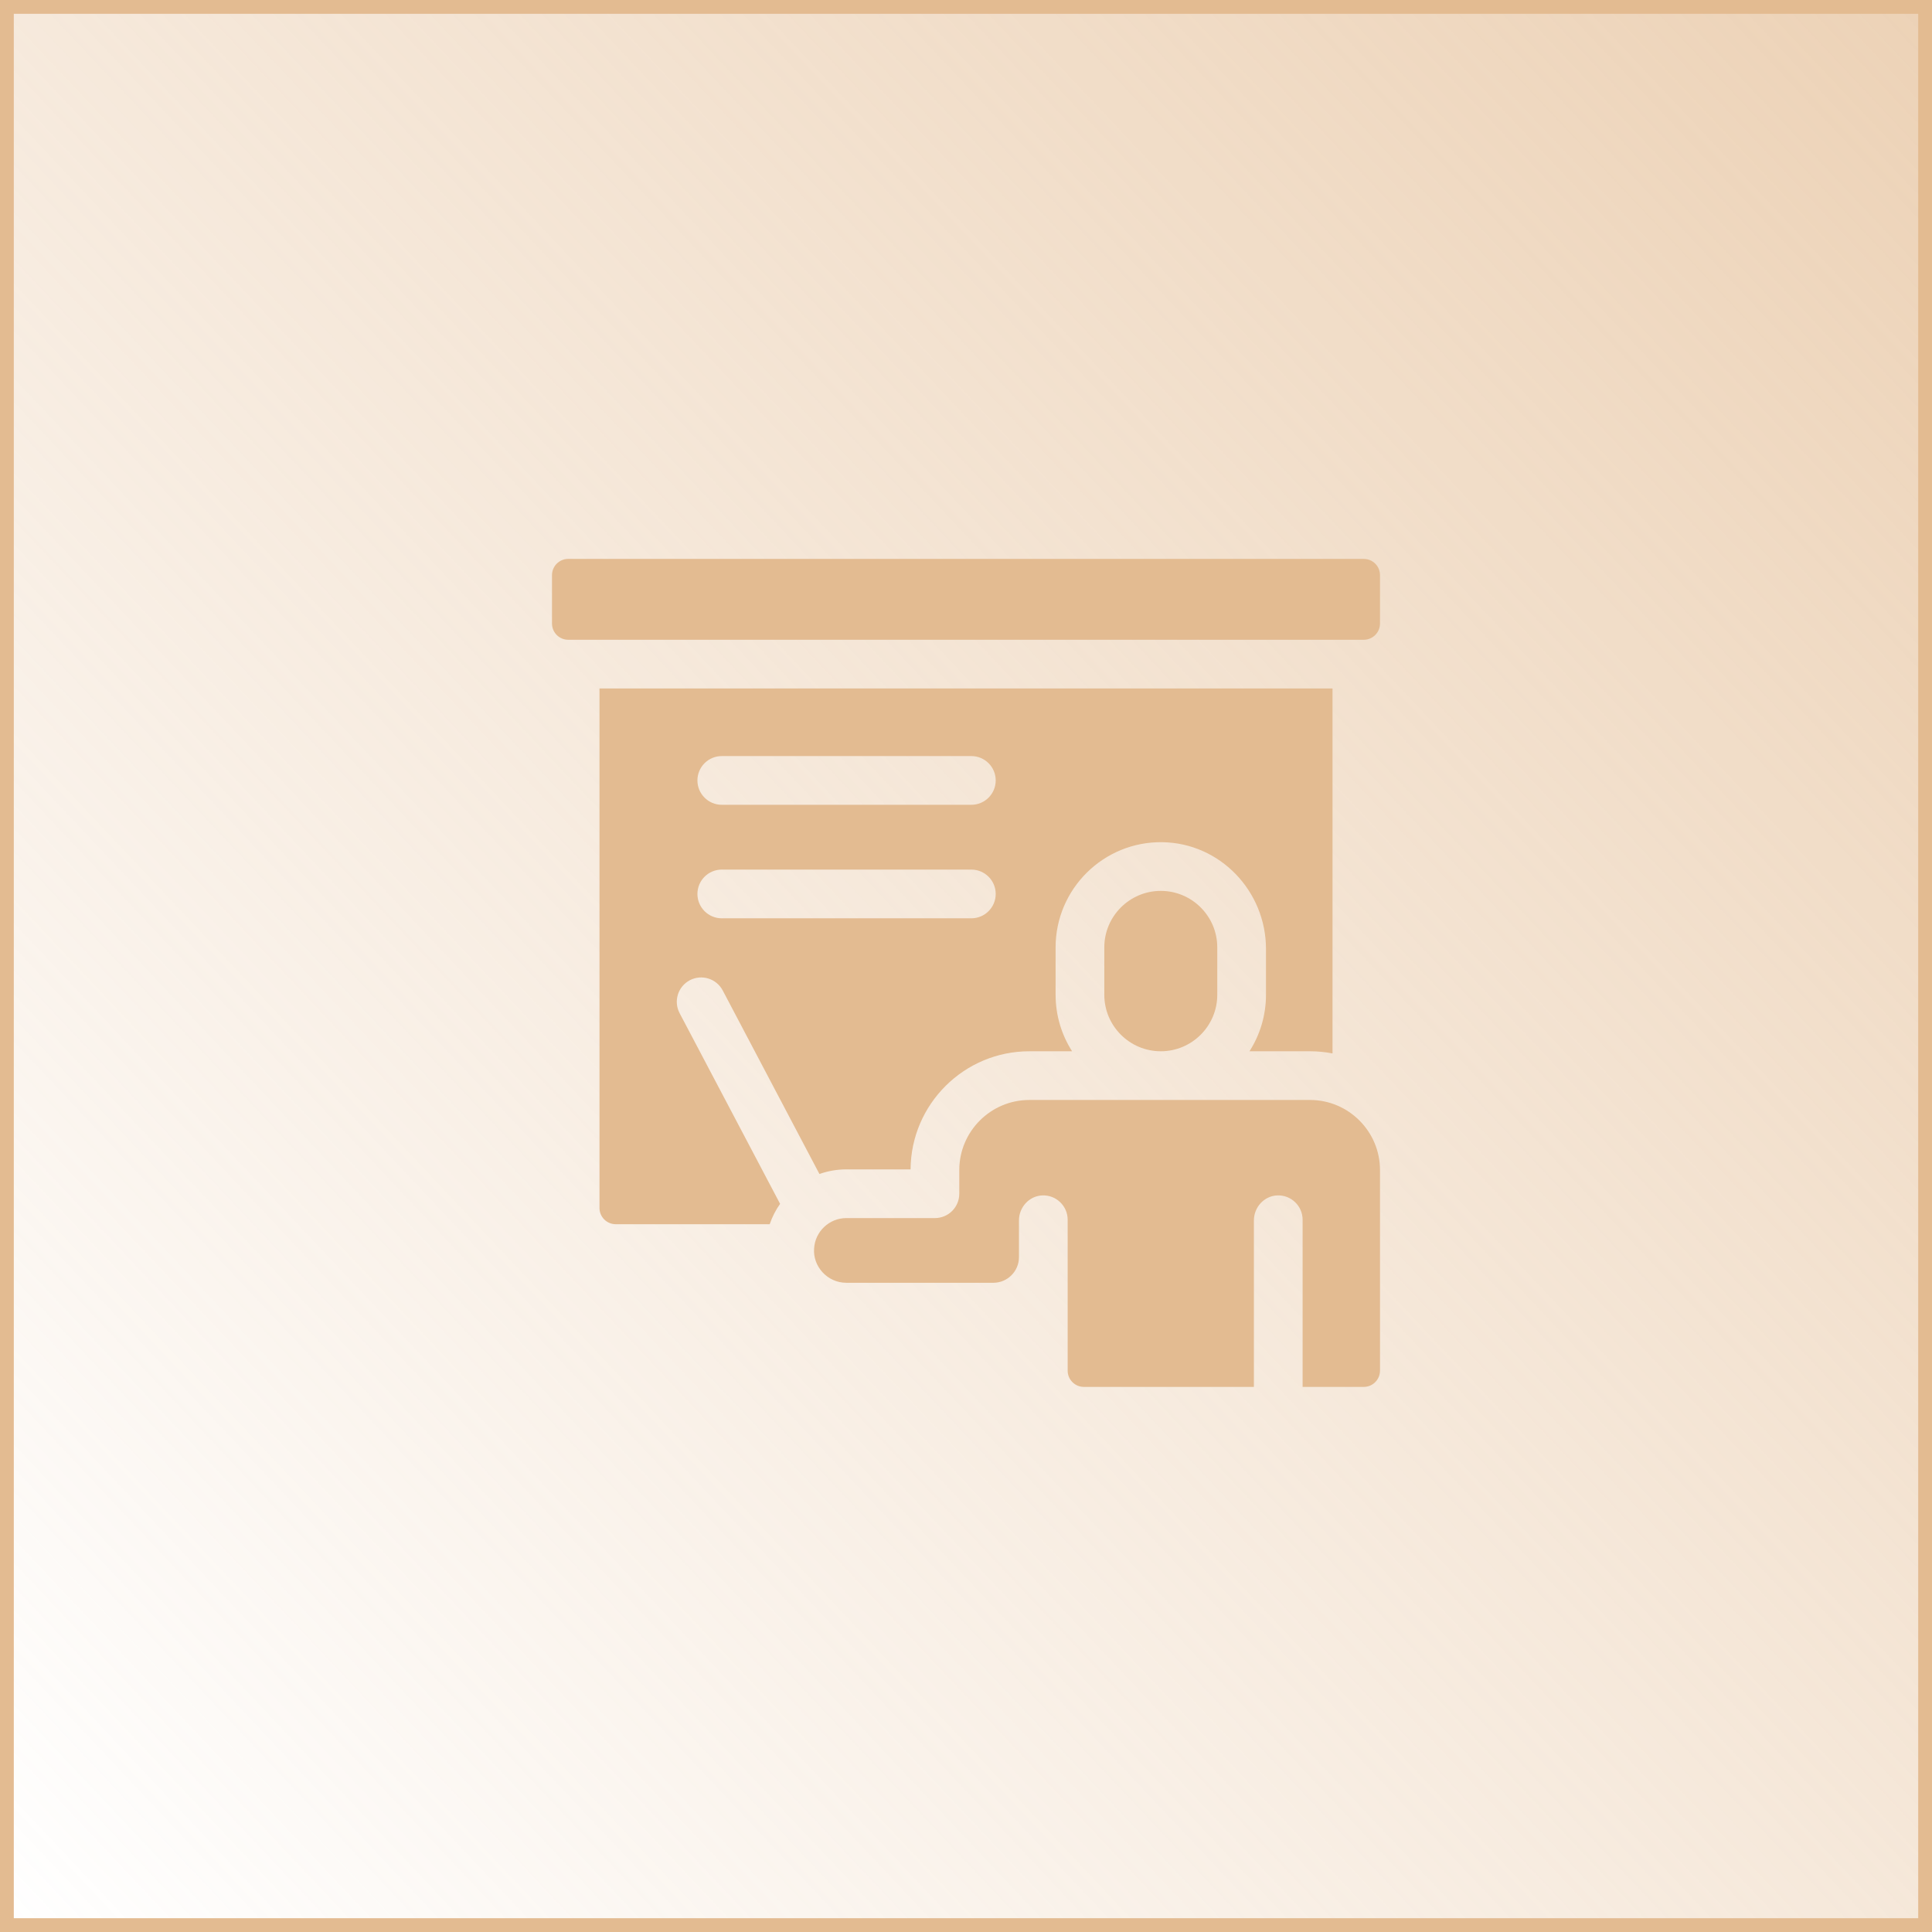 <svg xmlns="http://www.w3.org/2000/svg" width="140" height="140" viewBox="0 0 140 140" fill="none"><g clip-path="url(#clip0_91_358)"><rect x="0.5" y="0.5" width="139" height="139" fill="url(#paint0_linear_91_358)" stroke="#E3BB91"></rect><g clip-path="url(#clip1_91_358)"><path d="M49.986 71.033C50.848 70.579 51.915 70.91 52.371 71.772L59.379 85.072C59.989 84.856 60.646 84.738 61.329 84.738H65.984C66.012 80.014 69.861 76.179 74.588 76.179H77.688C76.932 74.997 76.493 73.591 76.493 72.086V68.65C76.493 64.409 79.975 60.964 84.232 61.028C88.415 61.091 91.738 64.582 91.738 68.765V72.086C91.738 73.591 91.299 74.997 90.542 76.179H94.926C95.484 76.179 96.029 76.232 96.559 76.335V49.89H43.441V87.534C43.441 88.184 43.968 88.711 44.618 88.711H55.775C55.956 88.18 56.212 87.685 56.528 87.234L49.247 73.417C48.793 72.554 49.123 71.487 49.986 71.033ZM52.302 54.788H70.388C71.362 54.788 72.153 55.578 72.153 56.553C72.153 57.527 71.362 58.318 70.388 58.318H52.302C51.328 58.318 50.538 57.527 50.538 56.553C50.538 55.578 51.328 54.788 52.302 54.788ZM52.302 63.014H70.388C71.362 63.014 72.153 63.805 72.153 64.779C72.153 65.753 71.362 66.544 70.388 66.544H52.302C51.328 66.544 50.538 65.753 50.538 64.779C50.538 63.805 51.328 63.014 52.302 63.014Z" fill="#E3BB91"></path><path d="M94.926 79.708H74.588C71.791 79.708 69.513 81.987 69.513 84.788V86.502C69.513 87.476 68.724 88.267 67.748 88.267H61.329C60.09 88.267 59.061 89.242 58.993 90.475C58.893 91.742 59.932 92.955 61.329 92.955H71.982C73.008 92.955 73.838 92.118 73.838 91.097V88.438C73.838 87.487 74.569 86.669 75.519 86.625C76.532 86.579 77.367 87.386 77.367 88.388V99.323C77.367 99.973 77.894 100.5 78.544 100.5H90.862V88.438C90.862 87.487 91.594 86.669 92.544 86.625C93.557 86.579 94.392 87.386 94.392 88.388V100.5H98.824C99.473 100.5 100 99.973 100 99.323V84.788C100 81.985 97.721 79.708 94.926 79.708Z" fill="#E3BB91"></path><path d="M80.022 68.65V72.086C80.022 74.343 81.858 76.179 84.115 76.179C86.372 76.179 88.208 74.343 88.208 72.086V68.65C88.208 66.393 86.372 64.557 84.115 64.557C81.858 64.557 80.022 66.393 80.022 68.65Z" fill="#E3BB91"></path><path d="M40 41.676V45.184C40 45.833 40.527 46.36 41.176 46.36H98.823C99.473 46.36 100 45.833 100 45.184V41.676C100 41.027 99.473 40.5 98.823 40.5H41.176C40.527 40.5 40 41.027 40 41.676Z" fill="#E3BB91"></path></g></g><defs><linearGradient id="paint0_linear_91_358" x1="218.5" y1="-65.5" x2="3.15128e-06" y2="140.5" gradientUnits="userSpaceOnUse"><stop stop-color="#E3BB91"></stop><stop offset="1" stop-color="#E3BB91" stop-opacity="0"></stop></linearGradient><clipPath id="clip0_91_358"><rect width="140" height="140" fill="white"></rect></clipPath><clipPath id="clip1_91_358"><rect width="60" height="60" fill="white" transform="translate(40 40.5)"></rect></clipPath></defs></svg>